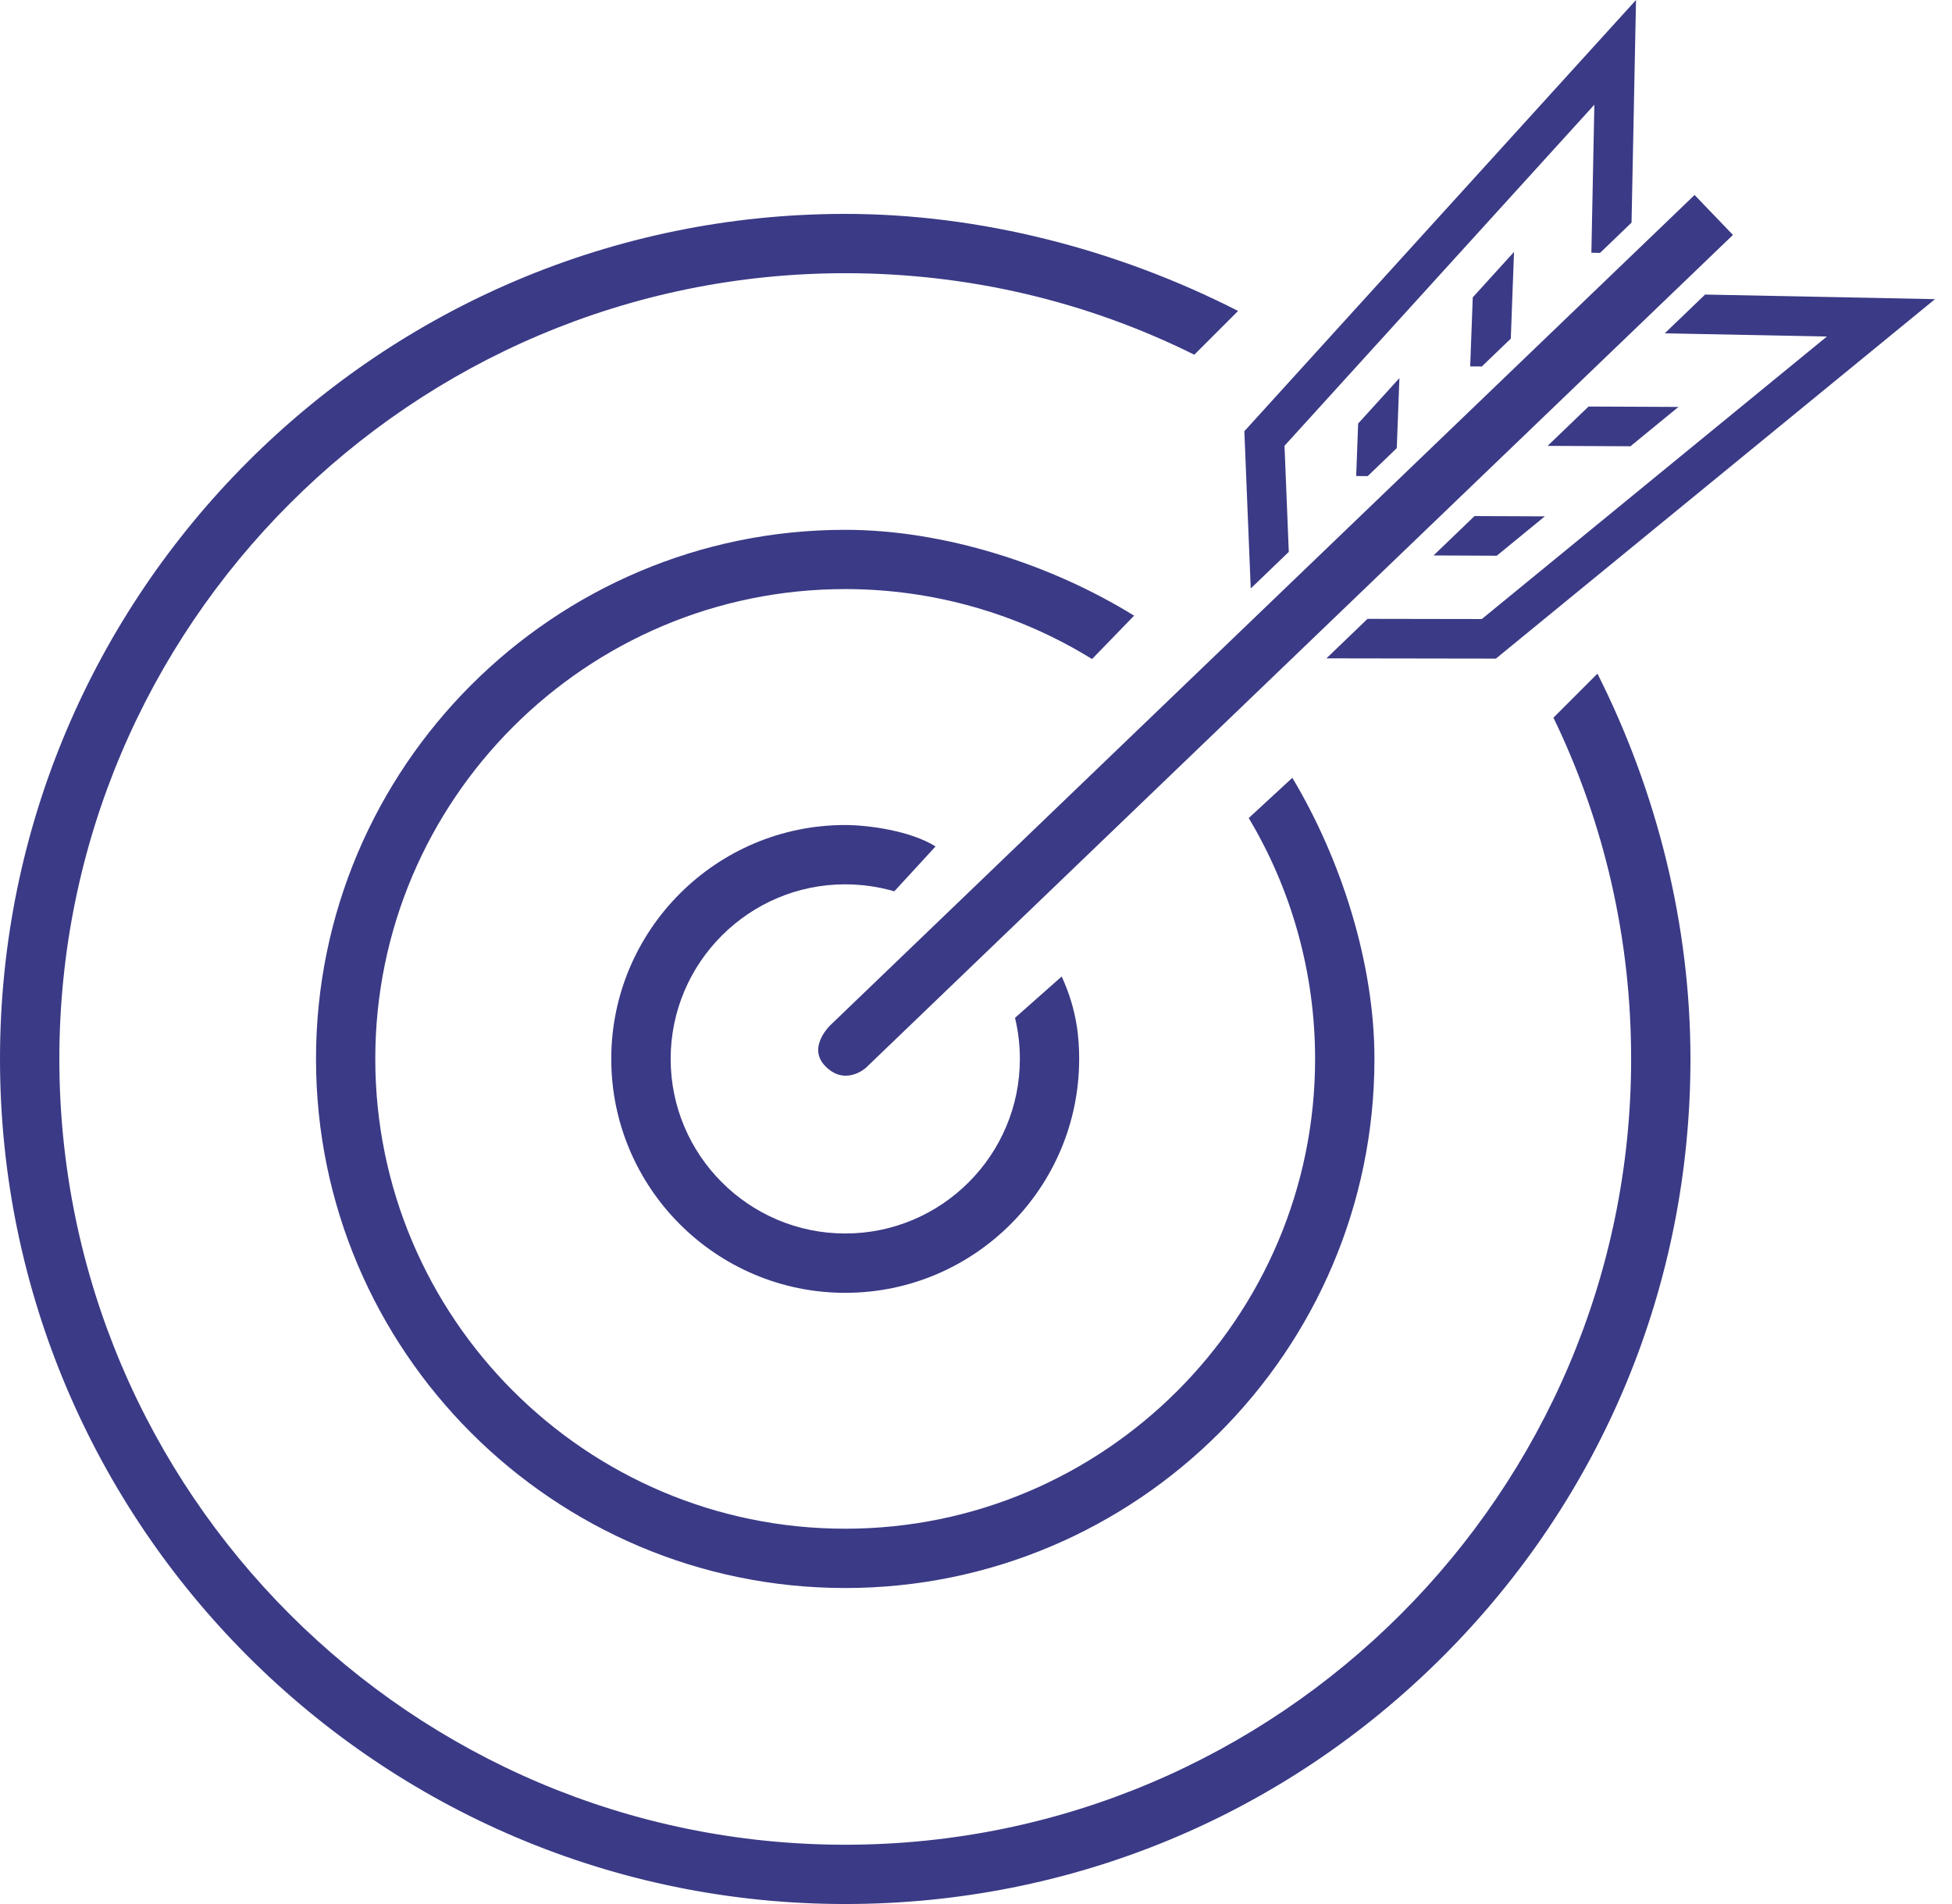 <?xml version="1.0" encoding="UTF-8"?>
<svg xmlns="http://www.w3.org/2000/svg" width="82" height="80" viewBox="0 0 82 80" fill="none">
  <g clip-path="url(#clip0_47_3)">
    <path d="M67.106 28.304L65.257 30.154C67.404 34.592 68.521 39.461 68.521 44.494C68.521 62.698 53.711 77.509 35.506 77.509C17.302 77.509 2.493 62.698 2.493 44.494C2.493 26.29 17.302 11.479 35.506 11.479C40.661 11.479 45.645 12.653 50.171 14.904C50.784 14.292 51.398 13.678 52.01 13.065C46.917 10.466 41.156 8.987 35.505 8.987C15.928 8.987 0 24.915 0 44.494C0 64.072 15.928 80 35.506 80C44.99 80 53.908 76.306 60.613 69.6C67.319 62.895 71.013 53.977 71.013 44.494C71.013 38.898 69.625 33.304 67.106 28.304V28.304Z" fill="#3B3A86"></path>
    <path d="M47.644 25.87C44.141 23.702 39.645 22.261 35.506 22.261C23.248 22.261 13.275 32.234 13.275 44.492C13.275 56.751 23.248 66.723 35.506 66.723C47.765 66.723 57.738 56.751 57.738 44.492C57.738 40.469 56.344 36.115 54.289 32.68L52.457 34.372C54.281 37.421 55.245 40.919 55.245 44.491C55.245 55.375 46.389 64.231 35.505 64.231C24.62 64.231 15.765 55.375 15.765 44.491C15.765 33.606 24.62 24.751 35.505 24.751C39.18 24.751 42.767 25.768 45.875 27.691L47.642 25.867L47.644 25.87Z" fill="#3B3A86"></path>
    <path d="M35.506 37.157C36.208 37.157 36.902 37.256 37.568 37.45L39.3 35.565C38.247 34.899 36.445 34.664 35.506 34.664C30.087 34.664 25.678 39.073 25.678 44.492C25.678 49.912 30.087 54.32 35.506 54.32C40.926 54.32 45.334 49.912 45.334 44.492C45.334 43.712 45.268 42.474 44.599 41.029L42.639 42.765C42.774 43.327 42.843 43.908 42.843 44.492C42.843 48.538 39.552 51.827 35.508 51.827C31.464 51.827 28.173 48.536 28.173 44.492C28.173 40.448 31.464 37.156 35.508 37.156L35.506 37.157Z" fill="#3B3A86"></path>
    <path d="M63.601 10.585L61.868 12.494L61.76 15.395L62.248 15.398L63.466 14.228L63.601 10.585Z" fill="#3B3A86"></path>
    <path d="M66.732 17.081L65.012 18.734L68.492 18.75L70.509 17.098L66.732 17.081Z" fill="#3B3A86"></path>
    <path d="M58.787 15.886L57.053 17.796L56.971 20.002L57.455 20.004L58.676 18.829L58.787 15.886Z" fill="#3B3A86"></path>
    <path d="M61.942 21.683L60.221 23.337L62.876 23.349L64.896 21.695L61.942 21.683Z" fill="#3B3A86"></path>
    <path d="M52.62 24.649L52.95 24.333L54.14 23.188L53.96 18.73L66.976 4.399L66.851 10.619L67.215 10.626L68.538 9.354L68.726 0L52.273 18.118L52.541 24.725L52.62 24.649Z" fill="#3B3A86"></path>
    <path d="M81.286 12.569L71.628 12.376L69.934 14.004L70.107 14.008L76.744 14.14L62.248 26.01L57.447 26.002L55.721 27.661L62.84 27.672L81.286 12.569Z" fill="#3B3A86"></path>
    <path d="M34.647 44.772C35.488 45.668 36.37 44.869 36.37 44.869L72.798 9.871L71.186 8.193L34.904 43.053C34.904 43.053 33.9 43.975 34.647 44.772V44.772Z" fill="#3B3A86"></path>
  </g>
  <defs>
    <clipPath id="clip0_47_3">
      <rect width="81.286" height="80" fill="white"></rect>
    </clipPath>
  </defs>
</svg>
